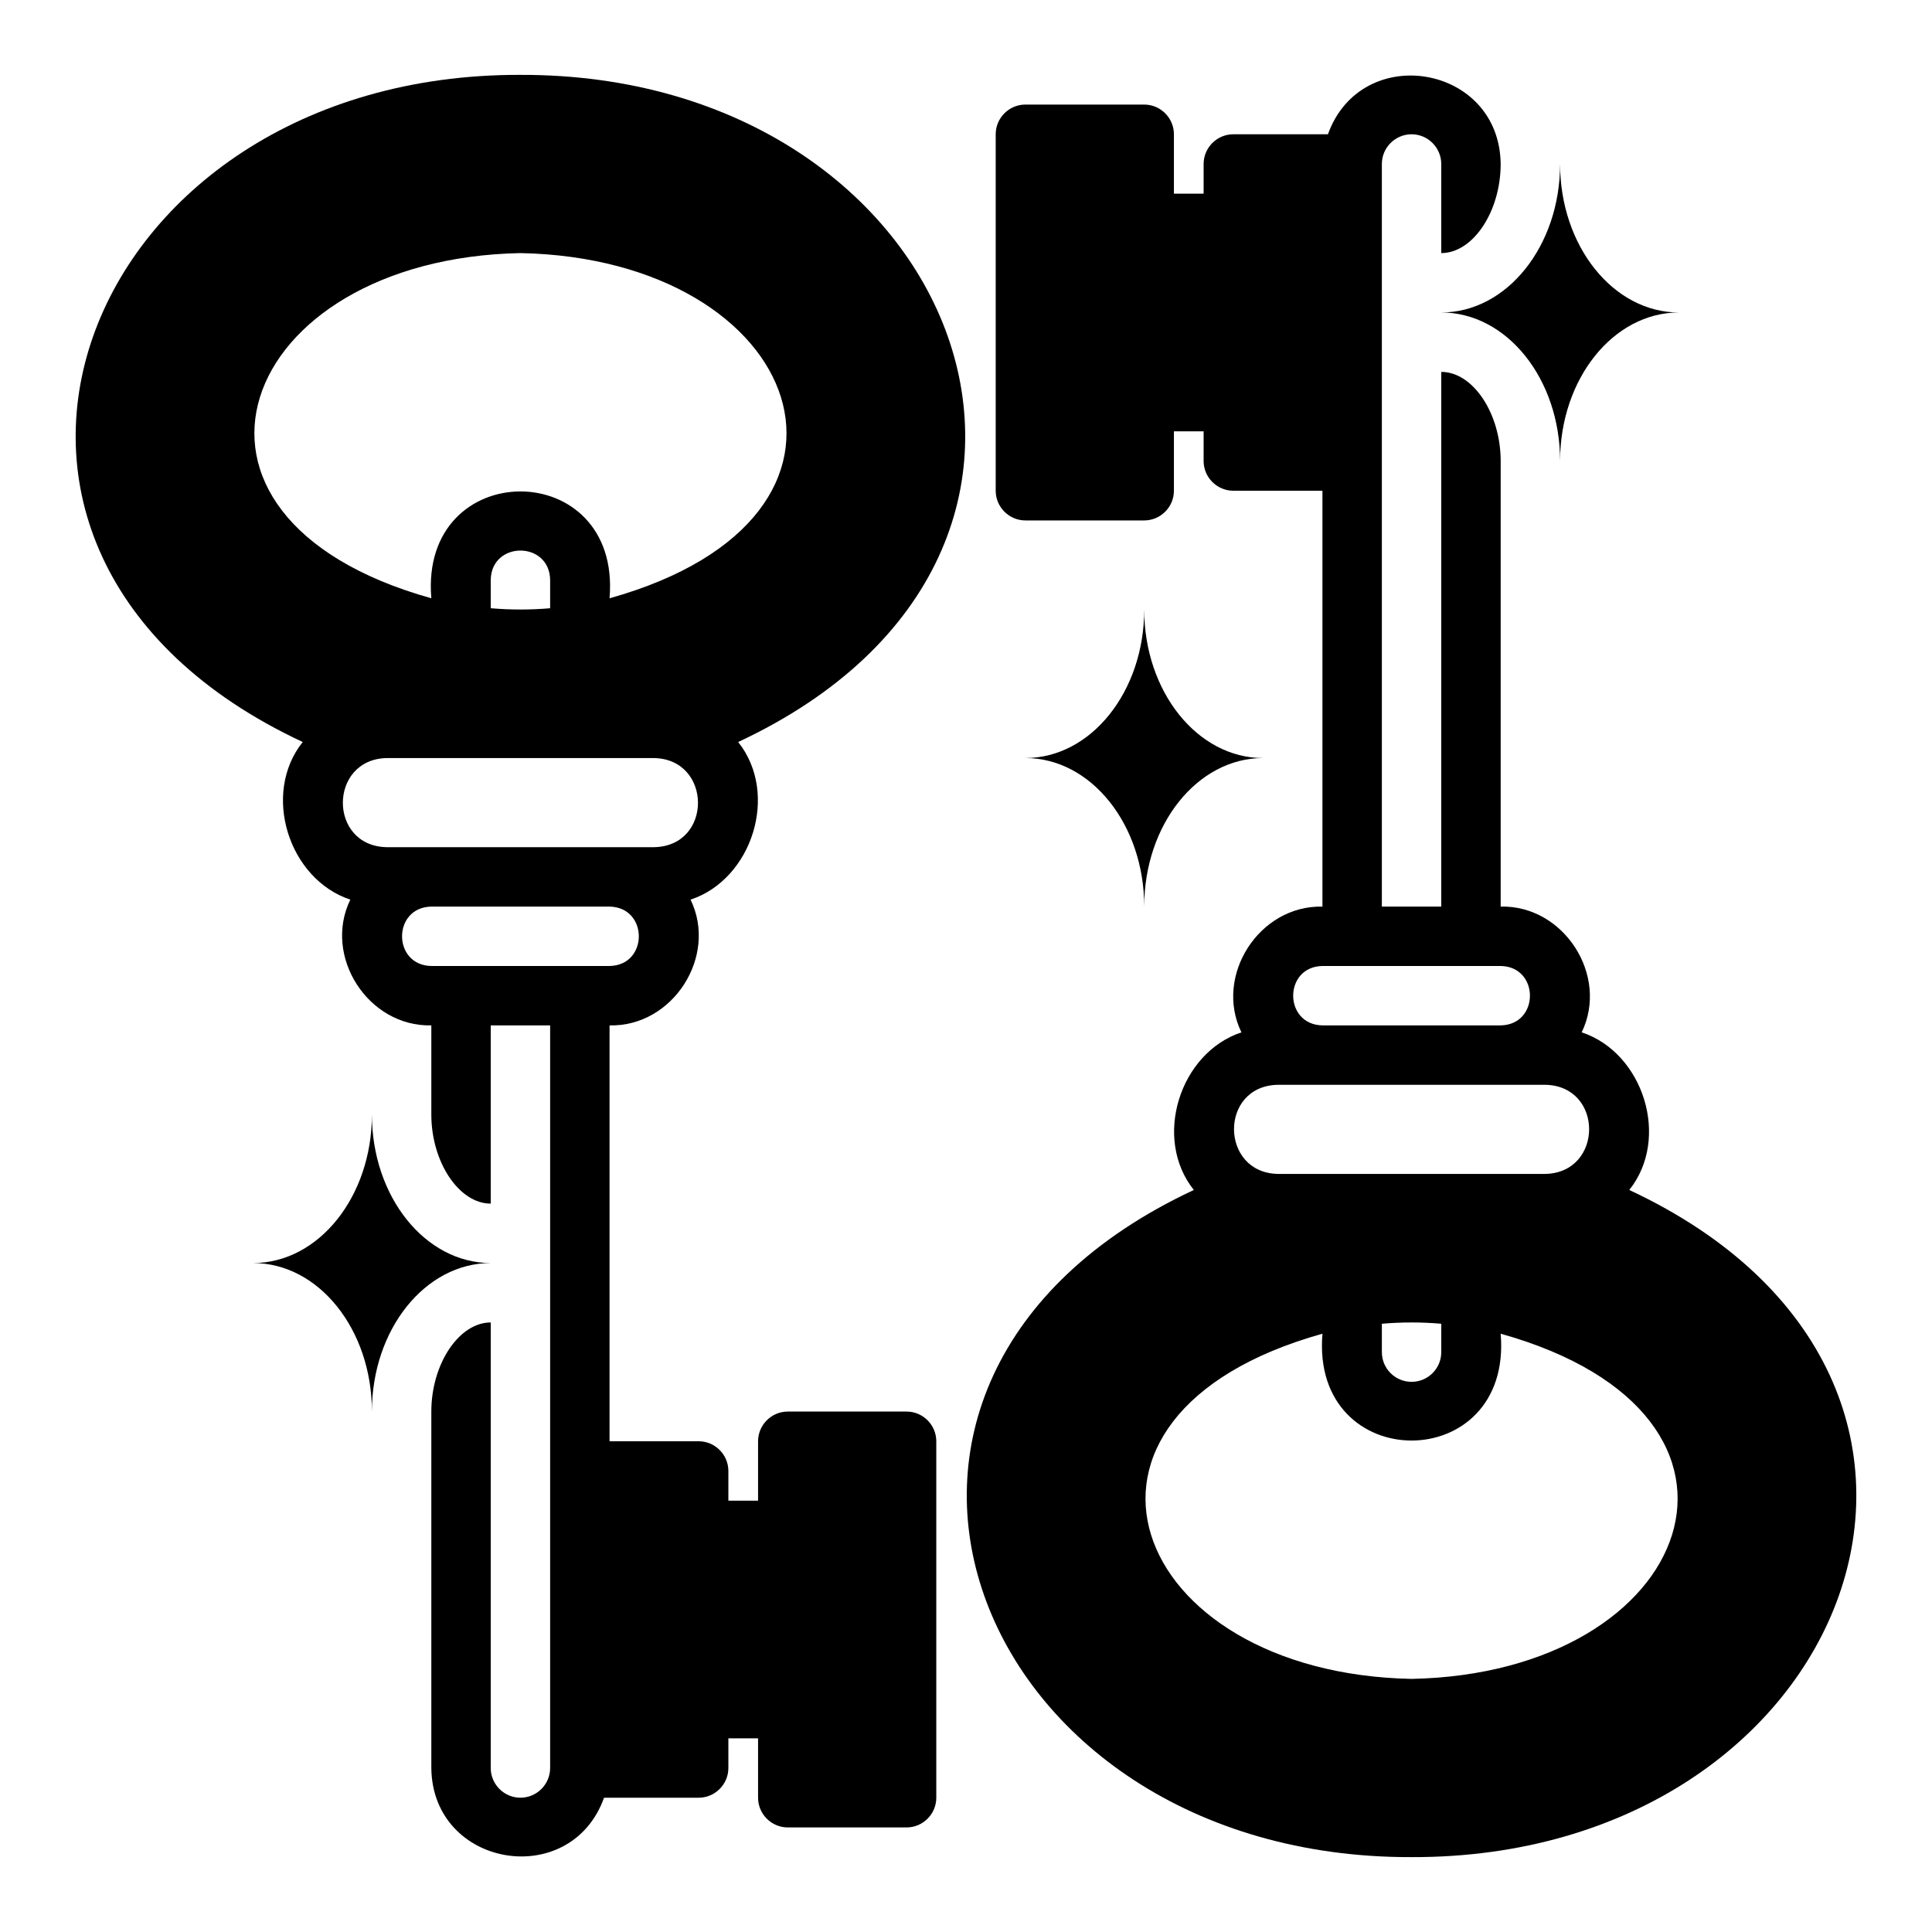 <?xml version="1.0" encoding="UTF-8"?>
<!-- Uploaded to: SVG Repo, www.svgrepo.com, Generator: SVG Repo Mixer Tools -->
<svg fill="#000000" width="800px" height="800px" version="1.1" viewBox="144 144 512 512" xmlns="http://www.w3.org/2000/svg">
 <g>
  <path d="m281.92 163.84c-116.8-0.309-165.97 126.21-57.699 176.8-10.965 13.738-3.707 36.383 12.617 41.77-7.305 15.016 4.707 33.723 21.469 33.328v23.617c0 12.594 7.32 23.617 15.742 23.617v-47.23h15.742v196.8c0 4.328-3.543 7.871-7.871 7.871s-7.871-3.543-7.871-7.871v-118.08c-8.422 0-15.742 11.02-15.742 23.617v94.465c0.277 26.398 36.914 32.52 45.773 7.871h25.074c4.328 0 7.871-3.543 7.871-7.871v-7.871h7.871v15.742c0 4.328 3.543 7.871 7.871 7.871h31.488c4.328 0 7.871-3.543 7.871-7.871v-94.465c0-4.328-3.543-7.871-7.871-7.871h-31.488c-4.328 0-7.871 3.543-7.871 7.871v15.742h-7.871v-7.871c0-4.328-3.543-7.871-7.871-7.871h-23.617v-110.21c16.766 0.395 28.773-18.316 21.469-33.328 16.324-5.387 23.578-28.035 12.617-41.77 108.27-50.605 59.102-177.11-57.703-176.8zm23.617 236.16h-47.23c-10.332-0.18-10.355-15.562 0-15.742h47.23c10.34 0.18 10.348 15.562 0 15.742zm11.809-31.488h-70.852c-15.574-0.281-15.445-23.316 0-23.617h70.848c15.402 0.293 15.613 23.328 0 23.617zm-43.297-63.324v-7.523c0.184-10.348 15.562-10.344 15.742 0v7.523c-5.18 0.453-10.562 0.453-15.742 0zm31.488-2.637c3.188-37.766-50.43-37.742-47.23 0-77.449-21.68-51.523-90.004 23.617-91.48 75.156 1.484 101.05 69.816 23.617 91.48z"/>
  <path d="m575.78 459.35c10.965-13.738 3.707-36.383-12.617-41.77 7.305-15.016-4.707-33.723-21.469-33.328v-118.08c0-12.594-7.32-23.617-15.742-23.617l-0.004 141.7h-15.742v-196.8c0-4.328 3.543-7.871 7.871-7.871s7.871 3.543 7.871 7.871v23.617c8.422 0 15.742-11.02 15.742-23.617-0.289-26.422-36.918-32.508-45.773-7.871h-25.074c-4.328 0-7.871 3.543-7.871 7.871v7.871h-7.871v-15.742c0-4.328-3.543-7.871-7.871-7.871h-31.488c-4.328 0-7.871 3.543-7.871 7.871v94.465c0 4.328 3.543 7.871 7.871 7.871h31.488c4.328 0 7.871-3.543 7.871-7.871v-15.742h7.871v7.871c0 4.328 3.543 7.871 7.871 7.871h23.617v110.21c-16.766-0.395-28.773 18.316-21.469 33.328-16.324 5.387-23.578 28.035-12.617 41.77-108.27 50.605-59.102 177.11 57.703 176.8 116.8 0.309 165.97-126.21 57.699-176.8zm-81.316-59.355h47.23c10.332 0.18 10.355 15.562 0 15.742h-47.23c-10.332-0.18-10.355-15.562 0-15.742zm-11.809 31.488h70.848c15.574 0.281 15.445 23.316 0 23.617h-70.848c-15.402-0.293-15.613-23.328 0-23.617zm43.297 63.324v7.523c0 4.344-3.531 7.871-7.871 7.871-4.34 0-7.871-3.527-7.871-7.871v-7.523c5.18-0.453 10.562-0.453 15.742 0zm-7.871 94.117c-75.18-1.492-101.04-69.82-23.617-91.48-3.188 37.766 50.43 37.742 47.23 0 77.465 21.684 51.504 90.004-23.617 91.48z"/>
  <path d="m242.56 439.36c0 21.738-14.098 39.359-31.488 39.359 17.391 0 31.488 17.621 31.488 39.359 0-21.738 14.098-39.359 31.488-39.359-17.391 0-31.488-17.621-31.488-39.359z"/>
  <path d="m447.23 384.25c0-21.738 14.098-39.359 31.488-39.359-17.391 0-31.488-17.621-31.488-39.359 0 21.738-14.098 39.359-31.488 39.359 17.391 0 31.488 17.621 31.488 39.359z"/>
  <path d="m525.95 226.81c17.391 0 31.488 17.621 31.488 39.359 0-21.738 14.098-39.359 31.488-39.359-17.391 0-31.488-17.621-31.488-39.359 0 21.738-14.098 39.359-31.488 39.359z"/>
 </g>
</svg>